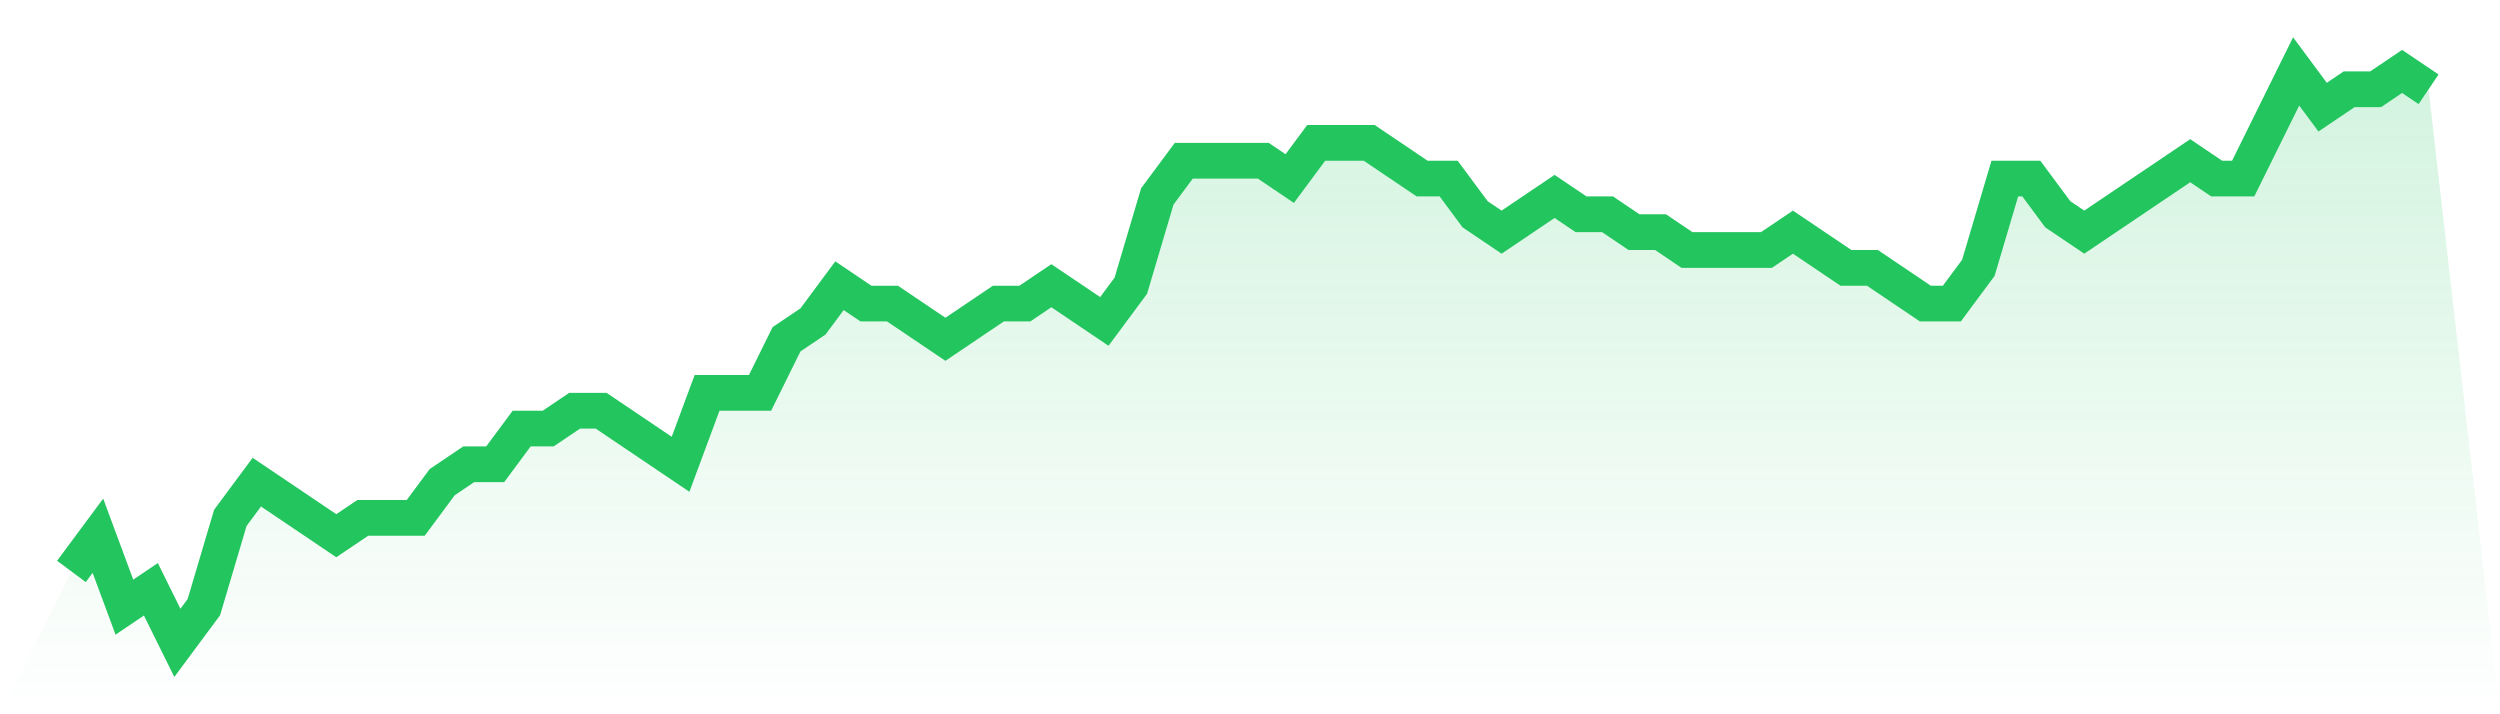 <svg viewBox="0 0 140 40" xmlns="http://www.w3.org/2000/svg">
<defs>
<linearGradient id="gradient" x1="0" x2="0" y1="0" y2="1">
<stop offset="0%" stop-color="#22c55e" stop-opacity="0.2"/>
<stop offset="100%" stop-color="#22c55e" stop-opacity="0"/>
</linearGradient>
</defs>
<path d="M4,32 L4,32 L5.483,30 L6.966,34 L8.449,33 L9.933,36 L11.416,34 L12.899,29 L14.382,27 L15.865,28 L17.348,29 L18.831,30 L20.315,29 L21.798,29 L23.281,29 L24.764,27 L26.247,26 L27.73,26 L29.213,24 L30.697,24 L32.18,23 L33.663,23 L35.146,24 L36.629,25 L38.112,26 L39.596,22 L41.079,22 L42.562,22 L44.045,19 L45.528,18 L47.011,16 L48.494,17 L49.978,17 L51.461,18 L52.944,19 L54.427,18 L55.91,17 L57.393,17 L58.876,16 L60.36,17 L61.843,18 L63.326,16 L64.809,11 L66.292,9 L67.775,9 L69.258,9 L70.742,9 L72.225,10 L73.708,8 L75.191,8 L76.674,8 L78.157,9 L79.64,10 L81.124,10 L82.607,12 L84.09,13 L85.573,12 L87.056,11 L88.539,12 L90.022,12 L91.506,13 L92.989,13 L94.472,14 L95.955,14 L97.438,14 L98.921,14 L100.404,13 L101.888,14 L103.371,15 L104.854,15 L106.337,16 L107.82,17 L109.303,17 L110.787,15 L112.27,10 L113.753,10 L115.236,12 L116.719,13 L118.202,12 L119.685,11 L121.169,10 L122.652,9 L124.135,10 L125.618,10 L127.101,7 L128.584,4 L130.067,6 L131.551,5 L133.034,5 L134.517,4 L136,5 L140,40 L0,40 z" fill="url(#gradient)"/>
<path d="M4,32 L4,32 L5.483,30 L6.966,34 L8.449,33 L9.933,36 L11.416,34 L12.899,29 L14.382,27 L15.865,28 L17.348,29 L18.831,30 L20.315,29 L21.798,29 L23.281,29 L24.764,27 L26.247,26 L27.73,26 L29.213,24 L30.697,24 L32.18,23 L33.663,23 L35.146,24 L36.629,25 L38.112,26 L39.596,22 L41.079,22 L42.562,22 L44.045,19 L45.528,18 L47.011,16 L48.494,17 L49.978,17 L51.461,18 L52.944,19 L54.427,18 L55.91,17 L57.393,17 L58.876,16 L60.36,17 L61.843,18 L63.326,16 L64.809,11 L66.292,9 L67.775,9 L69.258,9 L70.742,9 L72.225,10 L73.708,8 L75.191,8 L76.674,8 L78.157,9 L79.64,10 L81.124,10 L82.607,12 L84.09,13 L85.573,12 L87.056,11 L88.539,12 L90.022,12 L91.506,13 L92.989,13 L94.472,14 L95.955,14 L97.438,14 L98.921,14 L100.404,13 L101.888,14 L103.371,15 L104.854,15 L106.337,16 L107.82,17 L109.303,17 L110.787,15 L112.27,10 L113.753,10 L115.236,12 L116.719,13 L118.202,12 L119.685,11 L121.169,10 L122.652,9 L124.135,10 L125.618,10 L127.101,7 L128.584,4 L130.067,6 L131.551,5 L133.034,5 L134.517,4 L136,5" fill="none" stroke="#22c55e" stroke-width="2"/>
</svg>